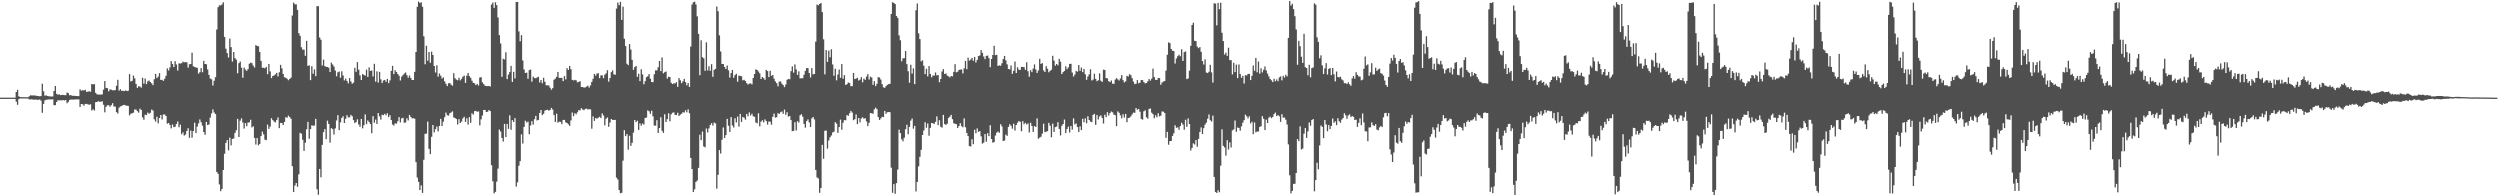 <svg xmlns="http://www.w3.org/2000/svg" width="1920" height="150"><path fill="#4f4f4f" d="M0 74.998h1v1H0zM1 74.998h1v1H1zM2 74.998h1v1H2zM3 74.997h1v1H3zM4 74.997h1v1H4zM5 74.998h1v1H5zM6 74.998h1v1H6zM7 74.998h1v1H7zM8 74.998h1v1H8zM9 74.998h1v1H9zM10 74.998h1v1H10zM11 74.998h1v1H11zM12 70.649h1v7.444H12zM13 68.947h1v11.555H13zM14 73.978h1v2.169H14zM15 74.49h1v1.022H15zM16 74.656h1v1H16zM17 74.603h1v1H17zM18 74.598h1v1H18zM19 74.645h1v1H19zM20 74.662h1v1H20zM21 74.706h1v1H21zM22 73.906h1v2.42H22zM23 73.16h1v3.224H23zM24 73.338h1v2.847H24zM25 73.242h1v3.349H25zM26 73.315h1v3.2H26zM27 73.405h1v3.045H27zM28 73.686h1v2.958H28zM29 73.809h1v2.819H29zM30 73.945h1v2.47H30zM31 73.756h1v3.564H31zM32 64.237h1v22.393H32zM33 70.08h1v9.687H33zM34 73.483h1v3.609H34zM35 73.225h1v3.421H35zM36 73.709h1v2.801H36zM37 73.952h1v2.385H37zM38 74.017h1v2.348H38zM39 74.125h1v2.216H39zM40 74.067h1v2.204H40zM41 69.871h1v10.865H41zM42 66.028h1v14.789H42zM43 72.088h1v6.255H43zM44 72.731h1v4.199H44zM45 72.377h1v4.787H45zM46 73.062h1v3.872H46zM47 72.932h1v4.217H47zM48 72.9h1v3.889H48zM49 73.076h1v4.06H49zM50 73.108h1v3.761H50zM51 71.076h1v8.224H51zM52 71.627h1v6.63H52zM53 73.185h1v3.583H53zM54 73.066h1v3.391H54zM55 73.572h1v2.916H55zM56 73.548h1v2.926H56zM57 73.617h1v2.787H57zM58 73.704h1v2.653H58zM59 73.812h1v2.525H59zM60 73.855h1v2.408H60zM61 68.625h1v13.491H61zM62 69.613h1v10.252H62zM63 69.273h1v10.825H63zM64 69.445h1v11.731H64zM65 68.957h1v10.88H65zM66 70.602h1v9.179H66zM67 70.359h1v9.776H67zM68 70.087h1v10.393H68zM69 70.483h1v9.598H69zM70 64.528h1v20.337H70zM71 64.831h1v19.158H71zM72 64.638h1v20.202H72zM73 71.339h1v7.135H73zM74 72.445h1v5.91H74zM75 72.603h1v5.14H75zM76 72.67h1v5.453H76zM77 72.589h1v5.469H77zM78 72.489h1v5.28H78zM79 68.83h1v11.592H79zM80 62.237h1v24.034H80zM81 67.475h1v14.472H81zM82 67.724h1v13.114H82zM83 70.156h1v10.636H83zM84 68.583h1v13.389H84zM85 68.934h1v11.86H85zM86 69.329h1v9.937H86zM87 69.385h1v12.393H87zM88 69.157h1v12.7H88zM89 65.819h1v20.323H89zM90 61.302h1v25.884H90zM91 69.651h1v13.028H91zM92 68.51h1v13.26H92zM93 69.778h1v11.559H93zM94 69.699h1v11.028H94zM95 69.943h1v10.579H95zM96 69.422h1v11.52H96zM97 69.948h1v11.278H97zM98 69.679h1v11.701H98zM99 56.928h1v31.721H99zM100 62.54h1v24.799H100zM101 62.064h1v24.948H101zM102 57.995h1v28.529H102zM103 60.224h1v23.862H103zM104 64.45h1v19.654H104zM105 67.476h1v17.897H105zM106 66.243h1v20.21H106zM107 66.432h1v17.047H107zM108 67.314h1v17.138H108zM109 59.732h1v30.431H109zM110 64.201h1v27.734H110zM111 60.325h1v27.729H111zM112 64.599h1v23.816H112zM113 62.424h1v24.038H113zM114 61.793h1v25.557H114zM115 63.016h1v23.607H115zM116 64.024h1v20.154H116zM117 65.405h1v19.458H117zM118 60.9h1v30.744H118zM119 56.8h1v36.58H119zM120 59.96h1v29.687H120zM121 58.841h1v35.931H121zM122 56.191h1v34.428H122zM123 61.418h1v26.879H123zM124 61.219h1v30.522H124zM125 62.126h1v25.842H125zM126 60.459h1v27.479H126zM127 58.229h1v30.864H127zM128 52.542h1v42.415H128zM129 54.107h1v40.367H129zM130 51.758h1v44.214H130zM131 46.926h1v51.665H131zM132 49.177h1v46.449H132zM133 51.45h1v46.218H133zM134 46.981h1v50.362H134zM135 49.494h1v45.79H135zM136 54.153h1v39.188H136zM137 48.655h1v49.083H137zM138 48.845h1v46.902H138zM139 48.501h1v54.625H139zM140 47.385h1v54.316H140zM141 47.944h1v56.201H141zM142 47.635h1v55.695H142zM143 47.923h1v52.668H143zM144 51.935h1v46.506H144zM145 49.378h1v56.429H145zM146 49.131h1v51.162H146zM147 40.457h1v65.291H147zM148 50.892h1v49.77H148zM149 51.461h1v42.788H149zM150 51.812h1v50.404H150zM151 52.071h1v45.181H151zM152 56.575h1v38.22H152zM153 55.473h1v36.283H153zM154 52.264h1v41.587H154zM155 55.5h1v41.036H155zM156 46.727h1v54.691H156zM157 49.131h1v54.379H157zM158 49.351h1v44.302H158zM159 53.332h1v42.723H159zM160 57.491h1v38.116H160zM161 60.317h1v29.944H161zM162 60.903h1v26.236H162zM163 65.715h1v18.371H163zM164 62.019h1v24.355H164zM165 59.295h1v28.294H165zM166 22.687h1v109.357H166zM167 5.517h1v127.981H167zM168 4.105h1v137.571H168zM169 4.211h1v142.641H169zM170 3.413h1v141.668H170zM171 1.723h1v128.825H171zM172 28.353h1v89.732H172zM173 37.392h1v72.387H173zM174 40.794h1v66.754H174zM175 44.198h1v71.279H175zM176 29.632h1v76.09H176zM177 36.217h1v75.441H177zM178 47.286h1v59.413H178zM179 39.947h1v66.382H179zM180 44.646h1v57.43H180zM181 45.897h1v54.169H181zM182 56.268h1v35.042H182zM183 48.561h1v56.651H183zM184 47.253h1v45.428H184zM185 51.988h1v38.908H185zM186 59.702h1v34.356H186zM187 51.993h1v46.696H187zM188 53.43h1v41.141H188zM189 54.426h1v42.47H189zM190 53.077h1v41.097H190zM191 48.962h1v45.003H191zM192 48.149h1v43.828H192zM193 48.54h1v49.31H193zM194 50.418h1v46.591H194zM195 51.882h1v54.055H195zM196 34.656h1v76.324H196zM197 35.329h1v70.715H197zM198 35.509h1v76.131H198zM199 39.865h1v70.654H199zM200 46.81h1v57.688H200zM201 52.019h1v49.029H201zM202 52.023h1v51.153H202zM203 52.478h1v54.78H203zM204 51.329h1v56.319H204zM205 56.976h1v38.713H205zM206 49.145h1v49.883H206zM207 54.831h1v42.375H207zM208 60.012h1v30.787H208zM209 58.38h1v33.808H209zM210 57.978h1v35.413H210zM211 57.065h1v36.95H211zM212 55.942h1v36.33H212zM213 58.742h1v31.456H213zM214 55.506h1v42.913H214zM215 49.813h1v44.62H215zM216 52.534h1v41.915H216zM217 56.82h1v39.172H217zM218 59.342h1v34.298H218zM219 59.709h1v30.294H219zM220 60.483h1v30.012H220zM221 61.621h1v27.179H221zM222 60.632h1v29.287H222zM223 59.645h1v31.539H223zM224 11.916h1v115.741H224zM225 1.976h1v145.547H225zM226 3.326h1v139.148H226zM227 3.305h1v137.229H227zM228 7.639h1v135.778H228zM229 25.518h1v108.344H229zM230 27.515h1v74.529H230zM231 36.278h1v66.356H231zM232 38.078h1v69.247H232zM233 38.102h1v77.766H233zM234 42.867h1v66.706H234zM235 31.407h1v67.892H235zM236 50.598h1v42.994H236zM237 50.183h1v56.431H237zM238 61.537h1v37.658H238zM239 50.84h1v45.437H239zM240 56.642h1v39.921H240zM241 53.294h1v43.111H241zM242 58.483h1v32.783H242zM243 4.662h1v140.719H243zM244 4.828h1v144.742H244zM245 28.788h1v100.96H245zM246 30.525h1v105.635H246zM247 50.28h1v60.995H247zM248 45.841h1v55.625H248zM249 50.798h1v48.35H249zM250 51.316h1v55.533H250zM251 51.441h1v41.239H251zM252 52.037h1v43.129H252zM253 55.284h1v54.288H253zM254 48.114h1v50.292H254zM255 49.545h1v49.638H255zM256 51.089h1v52.225H256zM257 54.171h1v44.464H257zM258 58.592h1v33.914H258zM259 55.5h1v32.977H259zM260 54.925h1v45.036H260zM261 59.729h1v34.275H261zM262 54.734h1v35.848H262zM263 57.976h1v31.333H263zM264 61.727h1v32.719H264zM265 60.301h1v30.934H265zM266 62.18h1v26.283H266zM267 63.982h1v26.204H267zM268 59.978h1v30.141H268zM269 62.563h1v25.644H269zM270 64.311h1v24.966H270zM271 63.456h1v28.789H271zM272 52.061h1v42.495H272zM273 55.133h1v38.59H273zM274 47.716h1v43.942H274zM275 53.518h1v42.085H275zM276 57.93h1v39.436H276zM277 61.421h1v29.923H277zM278 56.86h1v41.704H278zM279 57.561h1v38.6H279zM280 58.102h1v29.741H280zM281 53.465h1v41.859H281zM282 59.088h1v33.375H282zM283 51.709h1v42.049H283zM284 54.521h1v40.814H284zM285 54.129h1v48.155H285zM286 58.732h1v30.48H286zM287 48.991h1v45.251H287zM288 62.698h1v29.153H288zM289 54.776h1v40.425H289zM290 63.384h1v23.473H290zM291 55.197h1v34.16H291zM292 60.916h1v30.929H292zM293 63.787h1v24.326H293zM294 61.786h1v26.666H294zM295 61.389h1v25.993H295zM296 62.842h1v25.661H296zM297 60.579h1v26.421H297zM298 63.83h1v26.136H298zM299 61.716h1v26.746H299zM300 54.436h1v37.7H300zM301 50.578h1v45.057H301zM302 56.92h1v39.484H302zM303 53.962h1v40.765H303zM304 55.295h1v39.658H304zM305 56.847h1v36.273H305zM306 58.177h1v31.789H306zM307 61.774h1v32.239H307zM308 58.817h1v32.099H308zM309 57.688h1v32.792H309zM310 56.462h1v37.865H310zM311 55.639h1v38.413H311zM312 57.702h1v33.159H312zM313 59.721h1v32.792H313zM314 57.958h1v30.316H314zM315 59.846h1v29.903H315zM316 61.439h1v29.5H316zM317 61.413h1v29.347H317zM318 55.17h1v36.029H318zM319 39.949h1v84.574H319zM320 5.181h1v131.178H320zM321 1.154h1v138.527H321zM322 2.353h1v143.64H322zM323 1.797h1v140.527H323zM324 5.19h1v142.988H324zM325 27.894h1v94.82H325zM326 49.373h1v53.412H326zM327 35.121h1v67.508H327zM328 46.645h1v46.767H328zM329 39.923h1v74.409H329zM330 48.249h1v70.093H330zM331 39.619h1v65.422H331zM332 42.257h1v53.755H332zM333 50.676h1v51.014H333zM334 55.668h1v43.511H334zM335 50.145h1v47.039H335zM336 58.87h1v42.051H336zM337 56.443h1v40.299H337zM338 58.132h1v33.16H338zM339 60.312h1v36.5H339zM340 59.449h1v33.987H340zM341 62.466h1v27.576H341zM342 64.298h1v22.199H342zM343 66.092h1v22.364H343zM344 63.971h1v24.792H344zM345 63.866h1v23.134H345zM346 64.966h1v21.391H346zM347 65.868h1v19.612H347zM348 56.242h1v33.905H348zM349 60.116h1v30.536H349zM350 61.134h1v30.309H350zM351 61.627h1v33.947H351zM352 59.699h1v31.834H352zM353 61.726h1v32.715H353zM354 60.575h1v32.744H354zM355 58.908h1v32.024H355zM356 58.079h1v31.62H356zM357 63.638h1v29.985H357zM358 58.09h1v32.76H358zM359 56.02h1v39.684H359zM360 58.459h1v31.511H360zM361 59.757h1v34.539H361zM362 61.946h1v25.067H362zM363 63.585h1v24.407H363zM364 63.99h1v21.428H364zM365 65.393h1v19.737H365zM366 64.391h1v21.495H366zM367 65.671h1v19.867H367zM368 59.531h1v36.759H368zM369 59.23h1v32.489H369zM370 63.241h1v25.512H370zM371 64.578h1v19.915H371zM372 65.853h1v18.572H372zM373 66.094h1v19.919H373zM374 66.125h1v19.709H374zM375 66.004h1v18.547H375zM376 66.451h1v18.828H376zM377 3.535h1v123.306H377zM378 1.965h1v137.251H378zM379 6.061h1v142.407H379zM380 1.752h1v145.599H380zM381 3.955h1v135.57H381zM382 13.42h1v116.043H382zM383 26.97h1v72.537H383zM384 33.396h1v67.605H384zM385 58.971h1v47.011H385zM386 45.149h1v63.548H386zM387 45.655h1v49.481H387zM388 40.138h1v65.109H388zM389 60.776h1v34.409H389zM390 57.277h1v41.706H390zM391 55.346h1v33.228H391zM392 50.592h1v49.077H392zM393 62.877h1v29.387H393zM394 55.142h1v38.577H394zM395 60.191h1v30.541H395zM396 1.507h1v141.782H396zM397 1.488h1v138.547H397zM398 24.136h1v103.096H398zM399 31.694h1v92.071H399zM400 26.986h1v76.202H400zM401 46.438h1v63.809H401zM402 53.358h1v44.11H402zM403 56.049h1v36.651H403zM404 55.733h1v38.332H404zM405 60.514h1v32.876H405zM406 53.804h1v49.309H406zM407 53.435h1v42.936H407zM408 62.735h1v30.342H408zM409 58.838h1v36.911H409zM410 59.974h1v31.569H410zM411 60.099h1v28.889H411zM412 59.485h1v33.042H412zM413 58.973h1v33.142H413zM414 63.297h1v23.535H414zM415 61.443h1v23.04H415zM416 63.924h1v24.518H416zM417 59.68h1v27.719H417zM418 62.762h1v22.248H418zM419 65.462h1v19.063H419zM420 65.618h1v18.671H420zM421 65.539h1v19.484H421zM422 67.315h1v17.151H422zM423 68.873h1v13.985H423zM424 67.677h1v16.491H424zM425 61.239h1v27.125H425zM426 60.386h1v33.311H426zM427 58.961h1v28.345H427zM428 55.259h1v38.964H428zM429 59.806h1v33.622H429zM430 59.831h1v33.739H430zM431 59.734h1v35.576H431zM432 62.332h1v29.718H432zM433 58.415h1v33.689H433zM434 60.99h1v32.952H434zM435 52.308h1v42.166H435zM436 53.641h1v41.864H436zM437 50.711h1v45.946H437zM438 53.123h1v39.416H438zM439 61.314h1v25.112H439zM440 61.805h1v27.445H440zM441 61.347h1v25.586H441zM442 61.71h1v26.112H442zM443 63.247h1v23.002H443zM444 62.899h1v21.681H444zM445 62.379h1v22.429H445zM446 66.872h1v16.213H446zM447 66.82h1v17.225H447zM448 67.254h1v17.412H448zM449 67.139h1v16.542H449zM450 66.455h1v16.953H450zM451 65.863h1v18.226H451zM452 67.285h1v16.563H452zM453 65.575h1v18.453H453zM454 62.88h1v35.933H454zM455 60.504h1v28.885H455zM456 56.757h1v36.089H456zM457 58.105h1v32.539H457zM458 56.53h1v34.668H458zM459 56.204h1v34.142H459zM460 60.005h1v29.689H460zM461 57.884h1v32.791H461zM462 57.818h1v29.251H462zM463 60.015h1v28.71H463zM464 57.347h1v38.886H464zM465 56.325h1v34.877H465zM466 53.923h1v36.307H466zM467 62.727h1v34.659H467zM468 59.968h1v34.157H468zM469 55.411h1v35.994H469zM470 54.014h1v38.025H470zM471 57.14h1v35.041H471zM472 57.4h1v34.667H472zM473 6.611h1v129.843H473zM474 1.989h1v135.866H474zM475 4h1v141.975H475zM476 1.454h1v146.987H476zM477 15.241h1v132.818H477zM478 5.116h1v118.252H478zM479 29.796h1v70.221H479zM480 35.369h1v69.128H480zM481 48.932h1v53.961H481zM482 50.032h1v64.908H482zM483 33.845h1v70.392H483zM484 38.078h1v73.951H484zM485 45.973h1v63.707H485zM486 53.646h1v48.183H486zM487 51.533h1v40.642H487zM488 50.662h1v43.126H488zM489 59.003h1v33.722H489zM490 56.612h1v43.179H490zM491 62.33h1v32.436H491zM492 53.21h1v43.324H492zM493 57.114h1v37.723H493zM494 64.716h1v30.969H494zM495 62.336h1v28.283H495zM496 59.313h1v30.926H496zM497 58.585h1v26.164H497zM498 56.906h1v28.6H498zM499 60.441h1v26.981H499zM500 62.97h1v22.071H500zM501 63.12h1v26.209H501zM502 57.021h1v39.398H502zM503 54.015h1v42.517H503zM504 54.072h1v38.248H504zM505 51.671h1v50.417H505zM506 46.836h1v51.475H506zM507 54.632h1v35.372H507zM508 44.119h1v56.316H508zM509 56.324h1v45.764H509zM510 55.434h1v32.321H510zM511 54.918h1v38.841H511zM512 60.351h1v31.193H512zM513 58.902h1v28.071H513zM514 59.252h1v33.925H514zM515 63.61h1v24.207H515zM516 64.587h1v22.047H516zM517 63.975h1v22.295H517zM518 64.105h1v24.115H518zM519 63.057h1v25.33H519zM520 66.726h1v19.831H520zM521 59.958h1v29.13H521zM522 61.633h1v26.407H522zM523 63.892h1v23.448H523zM524 62.471h1v23.696H524zM525 60.546h1v25.949H525zM526 63.071h1v21.59H526zM527 65.511h1v20.75H527zM528 63.767h1v20.176H528zM529 66.783h1v20.135H529zM530 35.77h1v85.52H530zM531 3.539h1v126.327H531zM532 1.725h1v145.788H532zM533 1.302h1v144.09H533zM534 3.437h1v136.31H534zM535 12.571h1v126.098H535zM536 26.01h1v102.896H536zM537 57.828h1v45.581H537zM538 30.998h1v76.658H538zM539 43.937h1v57.076H539zM540 44.784h1v67.678H540zM541 54.381h1v58.714H541zM542 32.504h1v66.191H542zM543 54.123h1v47.627H543zM544 50.885h1v47.732H544zM545 54.351h1v41.717H545zM546 49.305h1v45.309H546zM547 58.969h1v37.515H547zM548 53.681h1v40.435H548zM549 52.875h1v41.912H549zM550 4.979h1v139.925H550zM551 8.641h1v125.591H551zM552 27.135h1v88.137H552zM553 39.547h1v78.343H553zM554 49.107h1v58.225H554zM555 49.14h1v48.752H555zM556 51.398h1v54.542H556zM557 52.986h1v50.768H557zM558 50.343h1v40.926H558zM559 54.003h1v42.545H559zM560 59.576h1v41.758H560zM561 56.133h1v33.792H561zM562 53.722h1v42.634H562zM563 59.684h1v38.272H563zM564 57.661h1v33.146H564zM565 56.678h1v37.353H565zM566 62.739h1v26.772H566zM567 58.085h1v39.205H567zM568 58.323h1v29.194H568zM569 58.567h1v35.081H569zM570 61.717h1v28.076H570zM571 61.29h1v29.151H571zM572 62.213h1v29.68H572zM573 63.916h1v23.565H573zM574 64.903h1v24.38H574zM575 64.268h1v22.07H575zM576 63.99h1v24.668H576zM577 64.831h1v22.514H577zM578 59.87h1v29.413H578zM579 56.847h1v32.873H579zM580 53.223h1v40.845H580zM581 53.751h1v40.969H581zM582 54.909h1v32.116H582zM583 56.301h1v40.743H583zM584 60.667h1v32.751H584zM585 59.152h1v33.207H585zM586 60.016h1v34.002H586zM587 61.32h1v30.364H587zM588 53.636h1v39.357H588zM589 54.604h1v41.105H589zM590 59.244h1v34.099H590zM591 54.382h1v39.108H591zM592 58.251h1v37.556H592zM593 57.605h1v32.087H593zM594 60.438h1v26.82H594zM595 62.535h1v27.773H595zM596 63.827h1v26.201H596zM597 66.297h1v20.624H597zM598 62.639h1v24.866H598zM599 62.554h1v23.639H599zM600 64.191h1v21.395H600zM601 65.357h1v22.066H601zM602 66.919h1v17.244H602zM603 64.943h1v23.229H603zM604 61.283h1v24.948H604zM605 60.637h1v28.953H605zM606 60.86h1v28.223H606zM607 54.68h1v37.546H607zM608 50.977h1v49.764H608zM609 55.834h1v44.645H609zM610 49.439h1v44.409H610zM611 53.303h1v46.956H611zM612 57.543h1v35.563H612zM613 54.801h1v39.379H613zM614 60.206h1v28.382H614zM615 60.131h1v27.563H615zM616 60.114h1v29.508H616zM617 57.392h1v37.733H617zM618 54.489h1v43.585H618zM619 52.308h1v40.667H619zM620 52.34h1v39.341H620zM621 56.032h1v38.021H621zM622 59.478h1v38.097H622zM623 52.311h1v38.632H623zM624 57.07h1v32.771H624zM625 56.763h1v35.007H625zM626 31.993h1v98.501H626zM627 3.537h1v132.701H627zM628 4.096h1v132.964H628zM629 3.005h1v145.085H629zM630 2.329h1v142.131H630zM631 9.318h1v101.95H631zM632 30.203h1v91.777H632zM633 57.094h1v43.363H633zM634 38.444h1v61.8H634zM635 47.52h1v66.652H635zM636 38.937h1v68.929H636zM637 44.03h1v61.441H637zM638 37.824h1v66.227H638zM639 49.494h1v52.23H639zM640 58.201h1v42.908H640zM641 52.725h1v41.121H641zM642 61.689h1v33.281H642zM643 57.257h1v44.787H643zM644 53.397h1v44.181H644zM645 59.776h1v32.075H645zM646 49.202h1v50.416H646zM647 60.451h1v33.819H647zM648 57.694h1v34.529H648zM649 65.24h1v27.189H649zM650 64.679h1v23.708H650zM651 63.325h1v25.644H651zM652 63.783h1v23.199H652zM653 66.277h1v18.884H653zM654 66.12h1v20.289H654zM655 56.007h1v36.326H655zM656 60.736h1v30.834H656zM657 60.304h1v27.624H657zM658 59.736h1v35.61H658zM659 61.847h1v28.77H659zM660 61.202h1v32.776H660zM661 59.233h1v31.762H661zM662 63.222h1v26.905H662zM663 60.367h1v30.841H663zM664 61.353h1v29.422H664zM665 58.832h1v34.468H665zM666 56.869h1v39.97H666zM667 61.096h1v33.218H667zM668 58.84h1v28.012H668zM669 59.522h1v27.462H669zM670 65.122h1v22.222H670zM671 62.347h1v21.614H671zM672 66.164h1v16.521H672zM673 64.363h1v19.441H673zM674 59.243h1v30.734H674zM675 59.542h1v32.614H675zM676 61.132h1v29.854H676zM677 64.594h1v25.124H677zM678 67.001h1v22.976H678zM679 67.478h1v17.712H679zM680 66.14h1v21.242H680zM681 65.128h1v21.021H681zM682 64.595h1v21.398H682zM683 64.354h1v21.83H683zM684 10.722h1v118.053H684zM685 1.761h1v146.309H685zM686 2.255h1v139.175H686zM687 3.136h1v145.706H687zM688 12.22h1v128.407H688zM689 13.757h1v116.458H689zM690 27.207h1v72.314H690zM691 30.94h1v71.309H691zM692 47.06h1v59.895H692zM693 44.82h1v63.719H693zM694 44.689h1v61.083H694zM695 39.222h1v59.98H695zM696 49.278h1v46.512H696zM697 54.736h1v48.389H697zM698 63.552h1v33.897H698zM699 49.693h1v42.91H699zM700 56.506h1v34.551H700zM701 52.516h1v46.305H701zM702 64.633h1v32.036H702zM703 7.897h1v139.149H703zM704 2.667h1v137.063H704zM705 25.642h1v102.124H705zM706 30.035h1v90.409H706zM707 47.085h1v67.987H707zM708 46.346h1v57.31H708zM709 50.504h1v49.677H709zM710 56.955h1v36.927H710zM711 52.799h1v45.28H711zM712 58.643h1v36.181H712zM713 50.75h1v53.471H713zM714 56.822h1v41.389H714zM715 59.396h1v35.071H715zM716 57.953h1v36.732H716zM717 58.078h1v37.127H717zM718 55.663h1v37.919H718zM719 57.907h1v31.486H719zM720 57.656h1v38.468H720zM721 63.105h1v29.271H721zM722 60.614h1v36.739H722zM723 54.961h1v43.112H723zM724 53.086h1v35.173H724zM725 56.76h1v38.54H725zM726 56.431h1v39.47H726zM727 58.072h1v36.885H727zM728 58.621h1v31.925H728zM729 59.451h1v30.13H729zM730 58.353h1v29.878H730zM731 58.618h1v32.944H731zM732 55.177h1v39.444H732zM733 49.261h1v45.852H733zM734 55.526h1v39.84H734zM735 55.101h1v43.138H735zM736 53.684h1v43.129H736zM737 53.459h1v41.17H737zM738 53.315h1v43.557H738zM739 56.389h1v41.374H739zM740 52.48h1v38.476H740zM741 46.797h1v50.919H741zM742 53.159h1v48.922H742zM743 44.263h1v60.256H743zM744 46.609h1v65.546H744zM745 45.756h1v66.768H745zM746 44.468h1v62.487H746zM747 46.632h1v64.131H747zM748 43.728h1v55.922H748zM749 48.014h1v54.393H749zM750 45.971h1v52.618H750zM751 43.076h1v58.187H751zM752 42.622h1v58.021H752zM753 38.472h1v66.241H753zM754 40.609h1v69.666H754zM755 43.411h1v66.15H755zM756 45.413h1v57.564H756zM757 42.888h1v65.892H757zM758 42.63h1v59.672H758zM759 44.628h1v59.903H759zM760 51.627h1v44.519H760zM761 45.316h1v61.446H761zM762 42.262h1v67.332H762zM763 35.155h1v73.959H763zM764 42.399h1v61.689H764zM765 42.106h1v59.768H765zM766 50.613h1v50.379H766zM767 50.152h1v51.765H767zM768 50.549h1v44.871H768zM769 48.574h1v48.502H769zM770 45.35h1v63.001H770zM771 42.954h1v64.999H771zM772 46.409h1v56.957H772zM773 49.447h1v54.912H773zM774 52.993h1v44.488H774zM775 53.338h1v42.121H775zM776 50.267h1v46.369H776zM777 56.722h1v42.169H777zM778 54.374h1v40.624H778zM779 47.265h1v52.997H779zM780 56.068h1v39.957H780zM781 51.66h1v42.542H781zM782 53.529h1v39.444H782zM783 53.718h1v39.815H783zM784 51.334h1v49.46H784zM785 51.395h1v41.678H785zM786 51.537h1v43.893H786zM787 53.602h1v40.776H787zM788 47.81h1v47.814H788zM789 54.753h1v40.084H789zM790 58.872h1v42.877H790zM791 53.886h1v40.375H791zM792 55.405h1v41.314H792zM793 52.673h1v48.646H793zM794 49.462h1v47.393H794zM795 53.337h1v44.142H795zM796 55.991h1v34.95H796zM797 54.122h1v52.434H797zM798 45.232h1v60.445H798zM799 49.086h1v55.95H799zM800 48.483h1v54.119H800zM801 54.079h1v40.974H801zM802 55.281h1v46.254H802zM803 50.77h1v50.339H803zM804 52.799h1v47.941H804zM805 55.51h1v38.846H805zM806 54.447h1v42.056H806zM807 53.54h1v51.866H807zM808 42.856h1v52.056H808zM809 46.554h1v54.746H809zM810 50.419h1v47.199H810zM811 49.177h1v48.073H811zM812 50.182h1v43.675H812zM813 45.231h1v53.791H813zM814 47.38h1v56.661H814zM815 56.896h1v39.716H815zM816 55.402h1v39.83H816zM817 54.476h1v37.333H817zM818 50.869h1v51.309H818zM819 53.141h1v45.941H819zM820 51.779h1v45.428H820zM821 49.106h1v52.704H821zM822 49.018h1v47.723H822zM823 55.717h1v43.866H823zM824 58.763h1v32.175H824zM825 57.254h1v38.286H825zM826 54.412h1v40.399H826zM827 55.092h1v42.434H827zM828 49.925h1v51.377H828zM829 54.44h1v42.564H829zM830 51.886h1v48.071H830zM831 55.407h1v35.817H831zM832 52.928h1v40.971H832zM833 57.085h1v33.777H833zM834 61.274h1v33.441H834zM835 58.78h1v30.512H835zM836 57.086h1v35.091H836zM837 53.212h1v40.157H837zM838 61.779h1v32.023H838zM839 61.154h1v27.04H839zM840 56.652h1v30.788H840zM841 60.551h1v35.361H841zM842 62.347h1v25.958H842zM843 61.639h1v30.087H843zM844 56.326h1v33.115H844zM845 62.017h1v26.554H845zM846 62.888h1v27.663H846zM847 53.507h1v41.353H847zM848 53.722h1v34.386H848zM849 59.959h1v29.998H849zM850 60.199h1v25.963H850zM851 62.437h1v26.283H851zM852 63.019h1v23.794H852zM853 61.787h1v23.846H853zM854 64.194h1v22.056H854zM855 64.402h1v23.684H855zM856 61.131h1v27.364H856zM857 60.018h1v36.846H857zM858 60.953h1v24.604H858zM859 61.78h1v24.835H859zM860 60.256h1v28.304H860zM861 57.643h1v33.223H861zM862 61.536h1v26.223H862zM863 63.268h1v26.974H863zM864 62.471h1v25.021H864zM865 58.275h1v35.632H865zM866 58.763h1v31.849H866zM867 56.951h1v33.459H867zM868 57.777h1v31.633H868zM869 60.037h1v27.823H869zM870 62.663h1v23.808H870zM871 64.594h1v22.014H871zM872 64.268h1v18.732H872zM873 61.484h1v22.825H873zM874 63.965h1v19.705H874zM875 63.425h1v22.366H875zM876 61.366h1v29.969H876zM877 61.527h1v30.397H877zM878 63.008h1v22.494H878zM879 64.054h1v20.66H879zM880 63.764h1v26.315H880zM881 62.388h1v28.77H881zM882 60.686h1v22.953H882zM883 61.898h1v21.428H883zM884 60.436h1v26.118H884zM885 52.722h1v34.992H885zM886 59.21h1v31.63H886zM887 61.346h1v27.226H887zM888 61.411h1v28.644H888zM889 59.917h1v27.072H889zM890 60.03h1v29.353H890zM891 65.089h1v23.726H891zM892 63.331h1v22.27H892zM893 62.651h1v23.087H893zM894 62.193h1v24.59H894zM895 54.209h1v51.625H895zM896 42.086h1v59.202H896zM897 32.575h1v78.599H897zM898 33.106h1v75.309H898zM899 37.59h1v70.697H899zM900 39.031h1v65.387H900zM901 39.197h1v63.186H901zM902 48.781h1v47.434H902zM903 44.885h1v53.247H903zM904 43.157h1v54.621H904zM905 42.068h1v57.633H905zM906 43.194h1v53.636H906zM907 37.821h1v56.456H907zM908 46.845h1v48.833H908zM909 40.063h1v59.563H909zM910 39.488h1v52.541H910zM911 60.789h1v36.633H911zM912 60.192h1v30.749H912zM913 54.252h1v40.981H913zM914 35.204h1v80.409H914zM915 19.18h1v94.444H915zM916 17.443h1v92.661H916zM917 31.353h1v79.582H917zM918 31.598h1v75.99H918zM919 35.801h1v76.901H919zM920 37.007h1v69.647H920zM921 36.148h1v65.184H921zM922 39.802h1v58.036H922zM923 46.902h1v56.073H923zM924 49.586h1v48.854H924zM925 45.542h1v50.203H925zM926 55.691h1v38.498H926zM927 56.128h1v35.062H927zM928 55.069h1v32.85H928zM929 49.768h1v42.608H929zM930 55.582h1v37.781H930zM931 63.373h1v25.427H931zM932 2.523h1v133.376H932zM933 2.762h1v144.623H933zM934 19.504h1v128.662H934zM935 2.223h1v143.922H935zM936 7.037h1v140.598H936zM937 2.036h1v125.18H937zM938 25.139h1v74.196H938zM939 31.575h1v80.467H939zM940 41.877h1v71.317H940zM941 40.428h1v79.118H941zM942 42.894h1v64.792H942zM943 36.641h1v78.199H943zM944 46.18h1v63.165H944zM945 46.24h1v67.03H945zM946 57.16h1v43.006H946zM947 48.231h1v51.125H947zM948 55.356h1v37.21H948zM949 49.606h1v51.642H949zM950 60.019h1v37.933H950zM951 49.527h1v48.735H951zM952 56.883h1v43.449H952zM953 59.754h1v37.248H953zM954 58.236h1v35.973H954zM955 64.166h1v28.104H955zM956 57.752h1v30.334H956zM957 57.967h1v31.315H957zM958 56.777h1v34.14H958zM959 56.749h1v32.613H959zM960 61.516h1v33.298H960zM961 58.205h1v35.269H961zM962 50.337h1v52.751H962zM963 54.376h1v39.676H963zM964 44.477h1v57.15H964zM965 55.506h1v45.49H965zM966 47.259h1v53.714H966zM967 56.594h1v40.913H967zM968 52.422h1v44.483H968zM969 55.672h1v33.513H969zM970 53.571h1v37.68H970zM971 51.031h1v48.842H971zM972 54.135h1v37.758H972zM973 56.51h1v37.977H973zM974 58.686h1v31.659H974zM975 60.675h1v28.918H975zM976 61.665h1v29.099H976zM977 63.038h1v26.786H977zM978 60.467h1v27.179H978zM979 62.389h1v24.066H979zM980 60.974h1v28.164H980zM981 62.432h1v25.898H981zM982 59.424h1v29.904H982zM983 58.681h1v34.937H983zM984 61.762h1v25.929H984zM985 58.202h1v32.119H985zM986 59.568h1v30.769H986zM987 57.409h1v34.53H987zM988 58.683h1v36.956H988zM989 29.095h1v81.791H989zM990 0.785h1v133.82H990zM991 4.324h1v144.145H991zM992 2.847h1v143.763H992zM993 7.007h1v134.227H993zM994 12.439h1v128.708H994zM995 22.641h1v110.222H995zM996 49.788h1v57.011H996zM997 31.41h1v77.055H997zM998 35.527h1v61.492H998zM999 43.597h1v71.248H999zM1000 48.321h1v65.809H1000zM1001 25.941h1v76.708H1001zM1002 51.545h1v46.829H1002zM1003 52.275h1v53.603H1003zM1004 57.785h1v43.11H1004zM1005 49.772h1v44.261H1005zM1006 59.392h1v37.158H1006zM1007 52.305h1v39.912H1007zM1008 51.737h1v39.665H1008zM1009 2.572h1v144.38H1009zM1010 3.593h1v134.764H1010zM1011 28.686h1v96.312H1011zM1012 32.179h1v97.875H1012zM1013 44.812h1v66.83H1013zM1014 42.502h1v53.866H1014zM1015 50.188h1v47.229H1015zM1016 56.907h1v49.248H1016zM1017 52.457h1v39.678H1017zM1018 48.502h1v47.102H1018zM1019 57.246h1v43.585H1019zM1020 52.925h1v43.101H1020zM1021 52.252h1v46.927H1021zM1022 57.684h1v39.094H1022zM1023 52.191h1v38.817H1023zM1024 57.032h1v37.271H1024zM1025 62.529h1v30.657H1025zM1026 54.963h1v41.141H1026zM1027 59.171h1v31.647H1027zM1028 59.401h1v33.74H1028zM1029 58.957h1v35.294H1029zM1030 60.934h1v30.945H1030zM1031 61.793h1v28.868H1031zM1032 63.911h1v23.068H1032zM1033 63.833h1v24.764H1033zM1034 64.571h1v26.647H1034zM1035 63.205h1v25.496H1035zM1036 64.714h1v23.089H1036zM1037 65.876h1v24.075H1037zM1038 60.211h1v28.857H1038zM1039 58.403h1v31.361H1039zM1040 60.483h1v31.604H1040zM1041 55.444h1v36.478H1041zM1042 57.454h1v39.965H1042zM1043 58.649h1v35.655H1043zM1044 58.834h1v32.07H1044zM1045 61.698h1v34.411H1045zM1046 61.178h1v25.965H1046zM1047 52.829h1v41.244H1047zM1048 43.411h1v57.406H1048zM1049 50.236h1v50.738H1049zM1050 49.401h1v59.017H1050zM1051 58.207h1v39.712H1051zM1052 55.546h1v42.18H1052zM1053 48.555h1v45.453H1053zM1054 57.233h1v38.863H1054zM1055 57.093h1v39.699H1055zM1056 51.954h1v43.454H1056zM1057 54.43h1v45.081H1057zM1058 53.361h1v46.749H1058zM1059 52.667h1v45.181H1059zM1060 56.171h1v40.56H1060zM1061 56.736h1v40.844H1061zM1062 58.121h1v31.97H1062zM1063 61.831h1v25.114H1063zM1064 65.286h1v21.371H1064zM1065 66.658h1v22.644H1065zM1066 59.063h1v27.746H1066zM1067 48.867h1v65.863H1067zM1068 44.543h1v74.134H1068zM1069 46.496h1v77.934H1069zM1070 42.019h1v75.077H1070zM1071 44.49h1v59.395H1071zM1072 49.111h1v60.419H1072zM1073 55.692h1v54.651H1073zM1074 46.868h1v51.36H1074zM1075 45.349h1v63.072H1075zM1076 48.271h1v61.404H1076zM1077 47.805h1v54.173H1077zM1078 50.273h1v46.718H1078zM1079 53.995h1v39.356H1079zM1080 57.59h1v37.441H1080zM1081 60.194h1v33.483H1081zM1082 57.045h1v37.053H1082zM1083 62.208h1v28.524H1083zM1084 56.071h1v32.08H1084zM1085 41.993h1v84.374H1085zM1086 5.944h1v134.851H1086zM1087 1.851h1v146.121H1087zM1088 1.65h1v146.041H1088zM1089 0.869h1v146.772H1089zM1090 10.676h1v109.685H1090zM1091 23.414h1v112.007H1091zM1092 52.193h1v57.069H1092zM1093 33.728h1v74.086H1093zM1094 41.214h1v76.685H1094zM1095 27.837h1v90.852H1095zM1096 36.184h1v78.14H1096zM1097 45.174h1v68.965H1097zM1098 44.55h1v60.39H1098zM1099 44.067h1v58.944H1099zM1100 53.193h1v44.567H1100zM1101 48.949h1v50.754H1101zM1102 53.686h1v51.979H1102zM1103 44.811h1v53.115H1103zM1104 48.942h1v46.187H1104zM1105 49.498h1v51.633H1105zM1106 46.684h1v49.343H1106zM1107 49.451h1v43.451H1107zM1108 52.716h1v35.693H1108zM1109 56.432h1v34.579H1109zM1110 53.582h1v37.034H1110zM1111 52.573h1v40.604H1111zM1112 52.362h1v40.11H1112zM1113 55.724h1v35.392H1113zM1114 51.862h1v39.623H1114zM1115 57.171h1v38.94H1115zM1116 52.87h1v45.078H1116zM1117 48.256h1v56.384H1117zM1118 47.725h1v51.363H1118zM1119 57.428h1v38.556H1119zM1120 57.838h1v39.547H1120zM1121 52.45h1v44.96H1121zM1122 51.717h1v46.41H1122zM1123 59.344h1v40.897H1123zM1124 46.043h1v48.501H1124zM1125 43.976h1v53.279H1125zM1126 53.767h1v39.768H1126zM1127 55.101h1v37.306H1127zM1128 56.064h1v37.635H1128zM1129 58.756h1v33.696H1129zM1130 55.169h1v37.248H1130zM1131 57.974h1v33.565H1131zM1132 56.102h1v33.872H1132zM1133 56.854h1v35.85H1133zM1134 59.173h1v28.004H1134zM1135 60.927h1v27.466H1135zM1136 62.687h1v25.99H1136zM1137 63.145h1v27.253H1137zM1138 63.926h1v27.055H1138zM1139 63.97h1v22.829H1139zM1140 63.857h1v22.358H1140zM1141 64.119h1v22.744H1141zM1142 64.227h1v22.542H1142zM1143 7.164h1v121.735H1143zM1144 2.131h1v145.233H1144zM1145 2.316h1v141.574H1145zM1146 1.646h1v146.702H1146zM1147 18.664h1v124.489H1147zM1148 13.693h1v118.845H1148zM1149 29.468h1v71.789H1149zM1150 31.647h1v66.867H1150zM1151 39.311h1v67.56H1151zM1152 41.784h1v69.822H1152zM1153 42.548h1v72.703H1153zM1154 39.012h1v65.183H1154zM1155 52.739h1v47.529H1155zM1156 49.239h1v52.846H1156zM1157 56.867h1v40.628H1157zM1158 52.189h1v43.115H1158zM1159 55.675h1v39.415H1159zM1160 54.445h1v46.313H1160zM1161 62.078h1v36.556H1161zM1162 4.272h1v137.705H1162zM1163 8.173h1v144.406H1163zM1164 26.476h1v112.351H1164zM1165 28.837h1v89.155H1165zM1166 31.093h1v79.523H1166zM1167 43.154h1v63.536H1167zM1168 49.225h1v53.216H1168zM1169 55.283h1v38.935H1169zM1170 53.62h1v52.465H1170zM1171 53.731h1v43.974H1171zM1172 52.074h1v41.325H1172zM1173 54.093h1v41.349H1173zM1174 61.403h1v32.676H1174zM1175 57.228h1v31.781H1175zM1176 58.948h1v34.377H1176zM1177 61.964h1v28.419H1177zM1178 61.409h1v28.57H1178zM1179 58.412h1v36.707H1179zM1180 65.159h1v24.03H1180zM1181 62.926h1v23.417H1181zM1182 62.191h1v25.659H1182zM1183 61.6h1v23.732H1183zM1184 63.564h1v25.214H1184zM1185 62.876h1v24.467H1185zM1186 65.549h1v18.927H1186zM1187 64.24h1v22.167H1187zM1188 65.68h1v19.293H1188zM1189 67.119h1v17.862H1189zM1190 62.95h1v22.53H1190zM1191 61.431h1v23.937H1191zM1192 58.754h1v32.093H1192zM1193 59.359h1v27.35H1193zM1194 58.554h1v33.948H1194zM1195 61.595h1v33.142H1195zM1196 58.53h1v27.633H1196zM1197 59.799h1v34.137H1197zM1198 63.441h1v29.263H1198zM1199 59.986h1v29.225H1199zM1200 56.344h1v38.066H1200zM1201 42.89h1v64.539H1201zM1202 42.487h1v60.596H1202zM1203 48.786h1v54.627H1203zM1204 47.915h1v53.091H1204zM1205 52.807h1v42.869H1205zM1206 54.841h1v45.319H1206zM1207 54.68h1v48.688H1207zM1208 55.362h1v40.94H1208zM1209 58.724h1v37.03H1209zM1210 57.045h1v37.501H1210zM1211 54.235h1v40.509H1211zM1212 57.92h1v35.051H1212zM1213 58.03h1v35.026H1213zM1214 55.885h1v33.986H1214zM1215 58.454h1v31.144H1215zM1216 58.918h1v28.949H1216zM1217 64.95h1v21.587H1217zM1218 65.621h1v21.666H1218zM1219 64.629h1v21.052H1219zM1220 57.299h1v46.875H1220zM1221 50.525h1v55.268H1221zM1222 51.943h1v68.264H1222zM1223 44.047h1v59.403H1223zM1224 47.095h1v59.322H1224zM1225 54.317h1v54.207H1225zM1226 54.717h1v51.519H1226zM1227 47.168h1v57.241H1227zM1228 49.037h1v58.715H1228zM1229 53.086h1v43.521H1229zM1230 57.228h1v42.775H1230zM1231 55.334h1v42.788H1231zM1232 53.013h1v40.562H1232zM1233 58.101h1v37.331H1233zM1234 57.809h1v33.315H1234zM1235 55.208h1v37.811H1235zM1236 60.184h1v30.666H1236zM1237 58.858h1v31.898H1237zM1238 57.226h1v30.542H1238zM1239 4.27h1v130.852H1239zM1240 5.676h1v143.596H1240zM1241 1.676h1v141.114H1241zM1242 3.253h1v144.286H1242zM1243 3.832h1v142.689H1243zM1244 24.614h1v111.125H1244zM1245 3.088h1v120.7H1245zM1246 20.108h1v83.002H1246zM1247 30.389h1v82.271H1247zM1248 27.92h1v92.336H1248zM1249 35.959h1v75.653H1249zM1250 19.179h1v98.721H1250zM1251 31.187h1v75.987H1251zM1252 36.005h1v77.177H1252zM1253 43.089h1v61.556H1253zM1254 33.323h1v64.829H1254zM1255 41.769h1v56.591H1255zM1256 33.15h1v70.16H1256zM1257 50.921h1v49.585H1257zM1258 43.258h1v60.109H1258zM1259 48.846h1v53.365H1259zM1260 48.736h1v50.866H1260zM1261 52.681h1v47.639H1261zM1262 50.494h1v44.009H1262zM1263 45.163h1v50.621H1263zM1264 49.978h1v42.731H1264zM1265 52.518h1v40.401H1265zM1266 54.51h1v38.2H1266zM1267 55.777h1v38.12H1267zM1268 45.845h1v54.605H1268zM1269 46.614h1v51.466H1269zM1270 51.167h1v45.539H1270zM1271 40.585h1v55.489H1271zM1272 48.129h1v48.569H1272zM1273 51.958h1v44.787H1273zM1274 48.7h1v51.985H1274zM1275 55.602h1v40.931H1275zM1276 52.519h1v41.745H1276zM1277 52.083h1v43.377H1277zM1278 53.68h1v40.3H1278zM1279 55.24h1v39.095H1279zM1280 54.764h1v39.345H1280zM1281 57.558h1v33.77H1281zM1282 56.274h1v31.592H1282zM1283 59.964h1v28.594H1283zM1284 63.282h1v26.938H1284zM1285 61.685h1v31.317H1285zM1286 62.28h1v25.833H1286zM1287 61.724h1v29.964H1287zM1288 60.643h1v33.095H1288zM1289 60.286h1v30.626H1289zM1290 61.479h1v27.159H1290zM1291 61.595h1v27.229H1291zM1292 59.782h1v33.034H1292zM1293 62.306h1v27.813H1293zM1294 64.21h1v21.548H1294zM1295 62.099h1v30.687H1295zM1296 8.832h1v114.474H1296zM1297 2.184h1v130.102H1297zM1298 2.208h1v143.889H1298zM1299 1.998h1v141.693H1299zM1300 1.769h1v139.397H1300zM1301 12.387h1v107.169H1301zM1302 25.486h1v100.733H1302zM1303 50.161h1v53.716H1303zM1304 32.028h1v72.709H1304zM1305 42.694h1v68.937H1305zM1306 43.849h1v70.111H1306zM1307 40.563h1v69.593H1307zM1308 42.714h1v56.81H1308zM1309 53.182h1v50.045H1309zM1310 52.839h1v36.873H1310zM1311 48.17h1v50.031H1311zM1312 66.806h1v26.99H1312zM1313 59.934h1v35.566H1313zM1314 58.388h1v29.476H1314zM1315 48.357h1v99.064H1315zM1316 3.004h1v149.963H1316zM1317 26.388h1v119.463H1317zM1318 28.958h1v91.173H1318zM1319 35.022h1v76.659H1319zM1320 40.446h1v67.004H1320zM1321 53.068h1v47.499H1321zM1322 51.852h1v48.602H1322zM1323 51.222h1v55.484H1323zM1324 50.034h1v45.683H1324zM1325 51.332h1v43.436H1325zM1326 56.045h1v43.165H1326zM1327 53.697h1v37.366H1327zM1328 52.042h1v46.933H1328zM1329 59.943h1v38.766H1329zM1330 54.633h1v36.377H1330zM1331 55.955h1v39.416H1331zM1332 61.546h1v40.142H1332zM1333 55.656h1v36.947H1333zM1334 58.553h1v32.585H1334zM1335 55.938h1v36.108H1335zM1336 61.678h1v34.754H1336zM1337 60.573h1v31.313H1337zM1338 63.009h1v26.829H1338zM1339 63.69h1v24.333H1339zM1340 66.159h1v22.055H1340zM1341 64.023h1v24.171H1341zM1342 62.401h1v22.936H1342zM1343 62.63h1v27.771H1343zM1344 60.146h1v34.206H1344zM1345 57.628h1v32.431H1345zM1346 58.094h1v34.925H1346zM1347 60.214h1v33.587H1347zM1348 57.367h1v33.746H1348zM1349 58.205h1v34.217H1349zM1350 62.823h1v29.383H1350zM1351 54.904h1v33.786H1351zM1352 60.562h1v31.22H1352zM1353 62.47h1v31.163H1353zM1354 57.519h1v39.5H1354zM1355 48.12h1v54.045H1355zM1356 53.197h1v48.419H1356zM1357 53.494h1v40.722H1357zM1358 57.837h1v33.359H1358zM1359 58.923h1v33.128H1359zM1360 59.34h1v29.169H1360zM1361 61.142h1v26.175H1361zM1362 58.99h1v31.431H1362zM1363 61.206h1v29.177H1363zM1364 60.213h1v33.47H1364zM1365 60.278h1v30.407H1365zM1366 59.517h1v28.694H1366zM1367 58.633h1v30.094H1367zM1368 58.749h1v35.291H1368zM1369 59.453h1v29.971H1369zM1370 60.188h1v26.334H1370zM1371 57.839h1v41.888H1371zM1372 58.139h1v30.059H1372zM1373 56.601h1v36.956H1373zM1374 45.002h1v57.926H1374zM1375 38.522h1v77.124H1375zM1376 32.471h1v69.999H1376zM1377 28.685h1v88.542H1377zM1378 46.41h1v57.293H1378zM1379 34.232h1v79.773H1379zM1380 39.02h1v70.296H1380zM1381 37.118h1v62.929H1381zM1382 45.613h1v52.376H1382zM1383 47.216h1v51.619H1383zM1384 46.325h1v52.003H1384zM1385 48.698h1v44.175H1385zM1386 53.689h1v40.918H1386zM1387 51.904h1v45.705H1387zM1388 52.705h1v47.344H1388zM1389 51.858h1v40.107H1389zM1390 55.58h1v36.497H1390zM1391 60.251h1v34.668H1391zM1392 37.403h1v86.285H1392zM1393 3.603h1v128.242H1393zM1394 15.438h1v127.242H1394zM1395 3.595h1v143.054H1395zM1396 4.23h1v143.735H1396zM1397 1.385h1v127.487H1397zM1398 24.508h1v94.093H1398zM1399 31.672h1v76.345H1399zM1400 37.919h1v69.084H1400zM1401 38.814h1v80.785H1401zM1402 40.692h1v60.285H1402zM1403 40.993h1v69.499H1403zM1404 51.053h1v57.335H1404zM1405 43.134h1v56.662H1405zM1406 51.419h1v44.628H1406zM1407 55.203h1v43.013H1407zM1408 55.625h1v41.43H1408zM1409 58.651h1v46.161H1409zM1410 60.352h1v31.959H1410zM1411 59.122h1v33.152H1411zM1412 41.351h1v57.79H1412zM1413 60.638h1v39.121H1413zM1414 60.986h1v30.965H1414zM1415 60.36h1v31.779H1415zM1416 64.043h1v26.773H1416zM1417 63.353h1v24.585H1417zM1418 64.819h1v22.725H1418zM1419 65.015h1v21.954H1419zM1420 62.946h1v25.081H1420zM1421 61.055h1v30.621H1421zM1422 60.895h1v30.634H1422zM1423 54.348h1v36.182H1423zM1424 56.779h1v38.161H1424zM1425 54.915h1v38.799H1425zM1426 57.618h1v31.499H1426zM1427 57.577h1v31.585H1427zM1428 60.104h1v32.264H1428zM1429 59.429h1v32.978H1429zM1430 56.832h1v36.236H1430zM1431 58.564h1v33.846H1431zM1432 49.46h1v45.97H1432zM1433 59.514h1v39.65H1433zM1434 53.844h1v38.556H1434zM1435 57.047h1v31.593H1435zM1436 62.45h1v24.83H1436zM1437 59.295h1v27.783H1437zM1438 61.052h1v24.966H1438zM1439 64.567h1v23.073H1439zM1440 62.745h1v24.212H1440zM1441 62.698h1v24.887H1441zM1442 64.925h1v20.761H1442zM1443 66.886h1v18.159H1443zM1444 67.857h1v16.772H1444zM1445 65.262h1v22.093H1445zM1446 64.141h1v20.471H1446zM1447 67.629h1v17.501H1447zM1448 66.676h1v20.026H1448zM1449 63.76h1v23.468H1449zM1450 11.436h1v118.88H1450zM1451 1.438h1v147.018H1451zM1452 1.916h1v130.607H1452zM1453 5.127h1v143.476H1453zM1454 13.336h1v128.97H1454zM1455 25.777h1v102.484H1455zM1456 34.165h1v69.558H1456zM1457 28.76h1v72.722H1457zM1458 46.806h1v57.431H1458zM1459 44.18h1v68.4H1459zM1460 52.185h1v49.76H1460zM1461 39.772h1v54.529H1461zM1462 56.126h1v37.715H1462zM1463 53.299h1v48.407H1463zM1464 64.832h1v28.736H1464zM1465 53.27h1v38.871H1465zM1466 57.206h1v34.379H1466zM1467 53.399h1v44.058H1467zM1468 65.26h1v27.511H1468zM1469 1.977h1v140.868H1469zM1470 8.153h1v127.052H1470zM1471 28.994h1v101.45H1471zM1472 31.18h1v93.172H1472zM1473 44.449h1v67.258H1473zM1474 46.614h1v46.891H1474zM1475 53.654h1v47.318H1475zM1476 60.357h1v38.441H1476zM1477 56.488h1v33.555H1477zM1478 55.711h1v39.808H1478zM1479 56.951h1v36.405H1479zM1480 55.534h1v38.615H1480zM1481 59.274h1v32.549H1481zM1482 59.295h1v31.976H1482zM1483 59.74h1v35.102H1483zM1484 62.268h1v30.572H1484zM1485 61.143h1v27.341H1485zM1486 60.879h1v33.55H1486zM1487 66.263h1v21.077H1487zM1488 64.562h1v29.309H1488zM1489 57.463h1v32.553H1489zM1490 60.452h1v28.342H1490zM1491 63.563h1v24.664H1491zM1492 61.701h1v24.668H1492zM1493 65.469h1v21.239H1493zM1494 65.468h1v19.308H1494zM1495 65.582h1v19.5H1495zM1496 66.35h1v18.002H1496zM1497 66.202h1v17.728H1497zM1498 62.268h1v21.394H1498zM1499 59.005h1v31.211H1499zM1500 61.515h1v29.875H1500zM1501 58.967h1v34.081H1501zM1502 57.925h1v36.919H1502zM1503 57.888h1v29.733H1503zM1504 59.706h1v32.204H1504zM1505 60.663h1v30.108H1505zM1506 60.892h1v24.944H1506zM1507 60.133h1v31.566H1507zM1508 58.851h1v38.483H1508zM1509 55.424h1v38.887H1509zM1510 50.265h1v43.646H1510zM1511 53.499h1v42.964H1511zM1512 53.051h1v39.808H1512zM1513 57.842h1v31.833H1513zM1514 57.436h1v34.624H1514zM1515 56.943h1v35.888H1515zM1516 55.377h1v33.386H1516zM1517 58.512h1v31.563H1517zM1518 63.103h1v30.822H1518zM1519 60.732h1v29.041H1519zM1520 63.857h1v24.83H1520zM1521 63.382h1v24.196H1521zM1522 63.236h1v23.616H1522zM1523 65.623h1v23.047H1523zM1524 64.768h1v22.392H1524zM1525 63.61h1v22.869H1525zM1526 51.192h1v39.722H1526zM1527 51.351h1v44.754H1527zM1528 29.915h1v86.572H1528zM1529 44.988h1v73.789H1529zM1530 31.439h1v81.651H1530zM1531 28.546h1v77.231H1531zM1532 44.734h1v61.443H1532zM1533 38.692h1v76.302H1533zM1534 45.778h1v53.737H1534zM1535 45.932h1v56.602H1535zM1536 58.82h1v41.702H1536zM1537 53.176h1v46.628H1537zM1538 51.699h1v42.865H1538zM1539 53.024h1v45.319H1539zM1540 58.847h1v28.919H1540zM1541 53.643h1v37.992H1541zM1542 57.457h1v34.25H1542zM1543 59.91h1v32.132H1543zM1544 59.416h1v29.176H1544zM1545 51.938h1v80.64H1545zM1546 7.589h1v133.435H1546zM1547 3.834h1v142.788H1547zM1548 1.632h1v135.772H1548zM1549 5.919h1v134.549H1549zM1550 4.126h1v142.468H1550zM1551 22.768h1v109.683H1551zM1552 49.983h1v57.479H1552zM1553 38.344h1v71.326H1553zM1554 42.854h1v57.034H1554zM1555 41.117h1v74.889H1555zM1556 49.343h1v62.818H1556zM1557 37.751h1v69.836H1557zM1558 47.482h1v46.047H1558zM1559 55.604h1v45.698H1559zM1560 58.368h1v43.124H1560zM1561 47.804h1v44.918H1561zM1562 55.652h1v44.815H1562zM1563 49.994h1v46.889H1563zM1564 47.722h1v48.409H1564zM1565 55.685h1v47.227H1565zM1566 46.636h1v58.069H1566zM1567 54.183h1v40.406H1567zM1568 57.969h1v32.682H1568zM1569 59.716h1v29.949H1569zM1570 56.464h1v33.392H1570zM1571 64.94h1v27.646H1571zM1572 61.846h1v28.042H1572zM1573 66.82h1v19.518H1573zM1574 61.668h1v27.033H1574zM1575 63.13h1v23.739H1575zM1576 63.804h1v23.998H1576zM1577 65.341h1v20.488H1577zM1578 64.617h1v20.982H1578zM1579 65.928h1v19.292H1579zM1580 66.55h1v18.797H1580zM1581 66.735h1v19.542H1581zM1582 68.117h1v16.865H1582zM1583 63.857h1v21.076H1583zM1584 55.179h1v37.799H1584zM1585 55.641h1v39.646H1585zM1586 51.792h1v41.957H1586zM1587 55.366h1v40.921H1587zM1588 46.642h1v47.291H1588zM1589 52.755h1v43.872H1589zM1590 57.583h1v35.781H1590zM1591 56.654h1v37.507H1591zM1592 58.48h1v36.15H1592zM1593 61.745h1v28.251H1593zM1594 60.078h1v34.146H1594zM1595 58.414h1v31.26H1595zM1596 61.209h1v27.975H1596zM1597 58.201h1v30.059H1597zM1598 62.956h1v25.958H1598zM1599 60.891h1v30.323H1599zM1600 62.704h1v24.541H1600zM1601 60.038h1v31.767H1601zM1602 57.625h1v30.864H1602zM1603 55.932h1v35.914H1603zM1604 44.358h1v58.613H1604zM1605 40.035h1v74.938H1605zM1606 41.48h1v57.99H1606zM1607 40.972h1v67.82H1607zM1608 38.158h1v68.441H1608zM1609 44.876h1v52.679H1609zM1610 49.186h1v53.375H1610zM1611 53.052h1v41.977H1611zM1612 51.139h1v42.908H1612zM1613 57.43h1v42.536H1613zM1614 60.479h1v27.291H1614zM1615 63.924h1v20.455H1615zM1616 65.85h1v19.228H1616zM1617 63.545h1v20.947H1617zM1618 62.29h1v22.742H1618zM1619 65.673h1v21.576H1619zM1620 65.209h1v20.463H1620zM1621 66.564h1v18.134H1621zM1622 33.97h1v88.352H1622zM1623 8.536h1v122.103H1623zM1624 2.228h1v141.688H1624zM1625 1.761h1v139.433H1625zM1626 6.428h1v141.267H1626zM1627 1.907h1v120.464H1627zM1628 30.473h1v97.917H1628zM1629 41.265h1v75.015H1629zM1630 30.56h1v74.767H1630zM1631 44.076h1v72.105H1631zM1632 33.887h1v68.018H1632zM1633 40.06h1v67.68H1633zM1634 47.609h1v58.033H1634zM1635 40.953h1v63.529H1635zM1636 57.269h1v37H1636zM1637 54.289h1v52.233H1637zM1638 56.449h1v47.57H1638zM1639 54.455h1v50.231H1639zM1640 51.481h1v38.724H1640zM1641 44.827h1v52.926H1641zM1642 41.482h1v64.483H1642zM1643 54.129h1v41.618H1643zM1644 55.116h1v37.928H1644zM1645 54.157h1v39.531H1645zM1646 61.278h1v27.458H1646zM1647 58.309h1v31.991H1647zM1648 62.478h1v26.962H1648zM1649 62.661h1v25.636H1649zM1650 64.666h1v20.622H1650zM1651 59.362h1v26.156H1651zM1652 62.536h1v25.98H1652zM1653 62.02h1v25.461H1653zM1654 63.219h1v27.289H1654zM1655 62.996h1v24.864H1655zM1656 65.11h1v21.457H1656zM1657 65.902h1v25.08H1657zM1658 63.44h1v24.937H1658zM1659 65.834h1v22.166H1659zM1660 64.724h1v18.815H1660zM1661 52.708h1v42.943H1661zM1662 45.106h1v53.739H1662zM1663 56.254h1v43.326H1663zM1664 58.486h1v36.833H1664zM1665 57.278h1v37.146H1665zM1666 57.546h1v33.767H1666zM1667 57.407h1v34.604H1667zM1668 62.347h1v25.672H1668zM1669 61.525h1v26.609H1669zM1670 60.296h1v32.651H1670zM1671 63.579h1v32.817H1671zM1672 61.34h1v30.213H1672zM1673 61.045h1v30.635H1673zM1674 60.189h1v30.308H1674zM1675 63.456h1v29.913H1675zM1676 62.709h1v31.085H1676zM1677 58.939h1v29.965H1677zM1678 61.688h1v28.719H1678zM1679 63.572h1v23.791H1679zM1680 59.494h1v31.7H1680zM1681 45.933h1v65.052H1681zM1682 41.557h1v67.657H1682zM1683 44.617h1v57.73H1683zM1684 43.983h1v57.789H1684zM1685 50.746h1v45.818H1685zM1686 47.6h1v50.335H1686zM1687 53.401h1v39.527H1687zM1688 52.207h1v45.31H1688zM1689 55.585h1v36.006H1689zM1690 55.537h1v39.671H1690zM1691 60.119h1v30.296H1691zM1692 59.105h1v30.459H1692zM1693 63.658h1v22.505H1693zM1694 63.505h1v26.844H1694zM1695 64.05h1v23.989H1695zM1696 64.134h1v21.27H1696zM1697 64.922h1v23.325H1697zM1698 62.919h1v24.177H1698zM1699 61.365h1v30.366H1699zM1700 53.792h1v42.082H1700zM1701 52.653h1v43.757H1701zM1702 53.199h1v51.419H1702zM1703 51.089h1v68.424H1703zM1704 53.275h1v40.201H1704zM1705 48.696h1v60.836H1705zM1706 53.469h1v41.696H1706zM1707 52.516h1v42.276H1707zM1708 47.793h1v48.977H1708zM1709 56.045h1v41.267H1709zM1710 47.927h1v47.776H1710zM1711 51.798h1v46.693H1711zM1712 54.934h1v35.816H1712zM1713 53.782h1v44.46H1713zM1714 60.458h1v36.872H1714zM1715 58.674h1v32.646H1715zM1716 56.165h1v39.194H1716zM1717 60.686h1v37.624H1717zM1718 56.841h1v37.213H1718zM1719 56.57h1v36.612H1719zM1720 63.241h1v25.827H1720zM1721 57.363h1v39.814H1721zM1722 56.709h1v37.116H1722zM1723 63.086h1v27.792H1723zM1724 56.862h1v31.304H1724zM1725 60.626h1v33.189H1725zM1726 63.645h1v27.677H1726zM1727 62.232h1v29.264H1727zM1728 65.722h1v25.006H1728zM1729 60.839h1v29.13H1729zM1730 61.949h1v26.595H1730zM1731 63.366h1v28.274H1731zM1732 59.971h1v29.772H1732zM1733 59.798h1v31.869H1733zM1734 54.748h1v36.732H1734zM1735 60.422h1v29.142H1735zM1736 61.036h1v28.686H1736zM1737 59.796h1v27.367H1737zM1738 63.701h1v26.424H1738zM1739 62.537h1v25.406H1739zM1740 61.528h1v23.812H1740zM1741 61.714h1v31.663H1741zM1742 63.5h1v29.01H1742zM1743 61.93h1v26.424H1743zM1744 63.657h1v23.246H1744zM1745 67.603h1v19.19H1745zM1746 61.013h1v23.676H1746zM1747 64.85h1v22.664H1747zM1748 61.326h1v25.863H1748zM1749 61.74h1v24.161H1749zM1750 61.148h1v23.572H1750zM1751 64.229h1v23.085H1751zM1752 61.22h1v24.494H1752zM1753 64.042h1v21.386H1753zM1754 63.082h1v22.412H1754zM1755 62.972h1v23.142H1755zM1756 64.395h1v22.453H1756zM1757 59.414h1v26.109H1757zM1758 64.277h1v23.244H1758zM1759 64.677h1v19.717H1759zM1760 65.294h1v18.904H1760zM1761 66.236h1v19.568H1761zM1762 67.329h1v15.463H1762zM1763 65.086h1v21.908H1763zM1764 62.738h1v20.632H1764zM1765 66.673h1v17.099H1765zM1766 65.373h1v18.419H1766zM1767 61.503h1v22.435H1767zM1768 60.781h1v24.293H1768zM1769 58.726h1v29.47H1769zM1770 61.652h1v24.24H1770zM1771 62.892h1v23.708H1771zM1772 61.841h1v24.682H1772zM1773 65.082h1v21.013H1773zM1774 63.086h1v20.804H1774zM1775 67.853h1v16.869H1775zM1776 68.426h1v13.968H1776zM1777 67.474h1v14.524H1777zM1778 67.194h1v14.001H1778zM1779 68.362h1v12.922H1779zM1780 68.576h1v12.443H1780zM1781 64.932h1v17.82H1781zM1782 66.96h1v16.244H1782zM1783 63.608h1v18.97H1783zM1784 63.886h1v20.658H1784zM1785 65.604h1v17.887H1785zM1786 65.927h1v16.373H1786zM1787 66.568h1v16.004H1787zM1788 66.593h1v15.772H1788zM1789 65.558h1v17.929H1789zM1790 66.953h1v17.31H1790zM1791 66.533h1v16.511H1791zM1792 67.904h1v16.403H1792zM1793 69.226h1v13.339H1793zM1794 67.461h1v14.386H1794zM1795 67.163h1v15.686H1795zM1796 67.794h1v13.975H1796zM1797 66.448h1v16.18H1797zM1798 64.574h1v18.869H1798zM1799 65.226h1v18.932H1799zM1800 63.832h1v18.493H1800zM1801 65.581h1v15.699H1801zM1802 67.069h1v13.897H1802zM1803 66.924h1v14.507H1803zM1804 68.2h1v12.171H1804zM1805 66.729h1v14.136H1805zM1806 69.196h1v10.593H1806zM1807 69.813h1v10.552H1807zM1808 69.039h1v11.273H1808zM1809 69.171h1v10.562H1809zM1810 69.417h1v11.195H1810zM1811 69.346h1v12.583H1811zM1812 69.151h1v12.174H1812zM1813 69.653h1v12.49H1813zM1814 69.625h1v11.905H1814zM1815 69.655h1v10.638H1815zM1816 70.057h1v9.075H1816zM1817 70.231h1v8.938H1817zM1818 69.518h1v9.178H1818zM1819 69.717h1v8.546H1819zM1820 70.97h1v7.319H1820zM1821 72.396h1v5.252H1821zM1822 71.898h1v6.115H1822zM1823 71.505h1v6.943H1823zM1824 71.6h1v7.044H1824zM1825 71.086h1v8.041H1825zM1826 71.14h1v7.206H1826zM1827 70.744h1v8.822H1827zM1828 70.373h1v9.594H1828zM1829 69.875h1v10.744H1829zM1830 70.279h1v9.039H1830zM1831 70.84h1v9.021H1831zM1832 70.595h1v8.793H1832zM1833 70.636h1v8.548H1833zM1834 70.32h1v7.879H1834zM1835 71.591h1v6.253H1835zM1836 72.52h1v5.546H1836zM1837 72.041h1v5.76H1837zM1838 72.774h1v4.885H1838zM1839 72.264h1v5.493H1839zM1840 72.664h1v5.1H1840zM1841 72.386h1v5.436H1841zM1842 72.727h1v5.364H1842zM1843 71.736h1v6.507H1843zM1844 71.999h1v6.156H1844zM1845 72.423h1v4.984H1845zM1846 72.47h1v5.109H1846zM1847 72.715h1v4.364H1847zM1848 71.882h1v5.287H1848zM1849 71.891h1v5.803H1849zM1850 72.4h1v4.276H1850zM1851 72.952h1v4.266H1851zM1852 73.625h1v3.472H1852zM1853 73.595h1v2.926H1853zM1854 73.321h1v2.978H1854zM1855 73.519h1v3.428H1855zM1856 73.332h1v3.328H1856zM1857 72.601h1v3.957H1857zM1858 72.762h1v4.143H1858zM1859 72.955h1v4.329H1859zM1860 72.699h1v4.67H1860zM1861 72.799h1v4.419H1861zM1862 73.298h1v3.372H1862zM1863 73.13h1v3.541H1863zM1864 73.003h1v3.359H1864zM1865 73.473h1v2.595H1865zM1866 73.335h1v2.71H1866zM1867 74.06h1v1.926H1867zM1868 74.028h1v1.774H1868zM1869 74.048h1v2.218H1869zM1870 73.981h1v2.195H1870zM1871 73.716h1v2.186H1871zM1872 73.722h1v2.408H1872zM1873 73.674h1v2.437H1873zM1874 73.703h1v2.618H1874zM1875 73.737h1v2.438H1875zM1876 74.006h1v1.905H1876zM1877 74.112h1v1.905H1877zM1878 74.07h1v1.757H1878zM1879 74.076h1v1.742H1879zM1880 74.183h1v1.63H1880zM1881 74.316h1v1.293H1881zM1882 74.518h1v1H1882zM1883 74.554h1v1.201H1883zM1884 74.619h1v1H1884zM1885 74.401h1v1H1885zM1886 74.384h1v1.076H1886zM1887 74.363h1v1.138H1887zM1888 74.384h1v1.184H1888zM1889 74.458h1v1.096H1889zM1890 74.527h1v1H1890zM1891 74.549h1v1H1891zM1892 74.583h1v1H1892zM1893 74.684h1v1H1893zM1894 74.585h1v1H1894zM1895 74.704h1v1H1895zM1896 74.78h1v1H1896zM1897 74.801h1v1H1897zM1898 74.858h1v1H1898zM1899 74.803h1v1H1899zM1900 74.761h1v1H1900zM1901 74.793h1v1H1901zM1902 74.76h1v1H1902zM1903 74.821h1v1H1903zM1904 74.831h1v1H1904zM1905 74.837h1v1H1905zM1906 74.857h1v1H1906zM1907 74.879h1v1H1907zM1908 74.869h1v1H1908zM1909 74.882h1v1H1909zM1910 74.898h1v1H1910zM1911 74.928h1v1H1911zM1912 74.952h1v1H1912zM1913 74.968h1v1H1913zM1914 74.977h1v1H1914zM1915 74.985h1v1H1915zM1916 74.988h1v1H1916zM1917 74.997h1v1H1917zM1918 150h1v1H1918zM1919 150h1v1H1919z"/></svg>